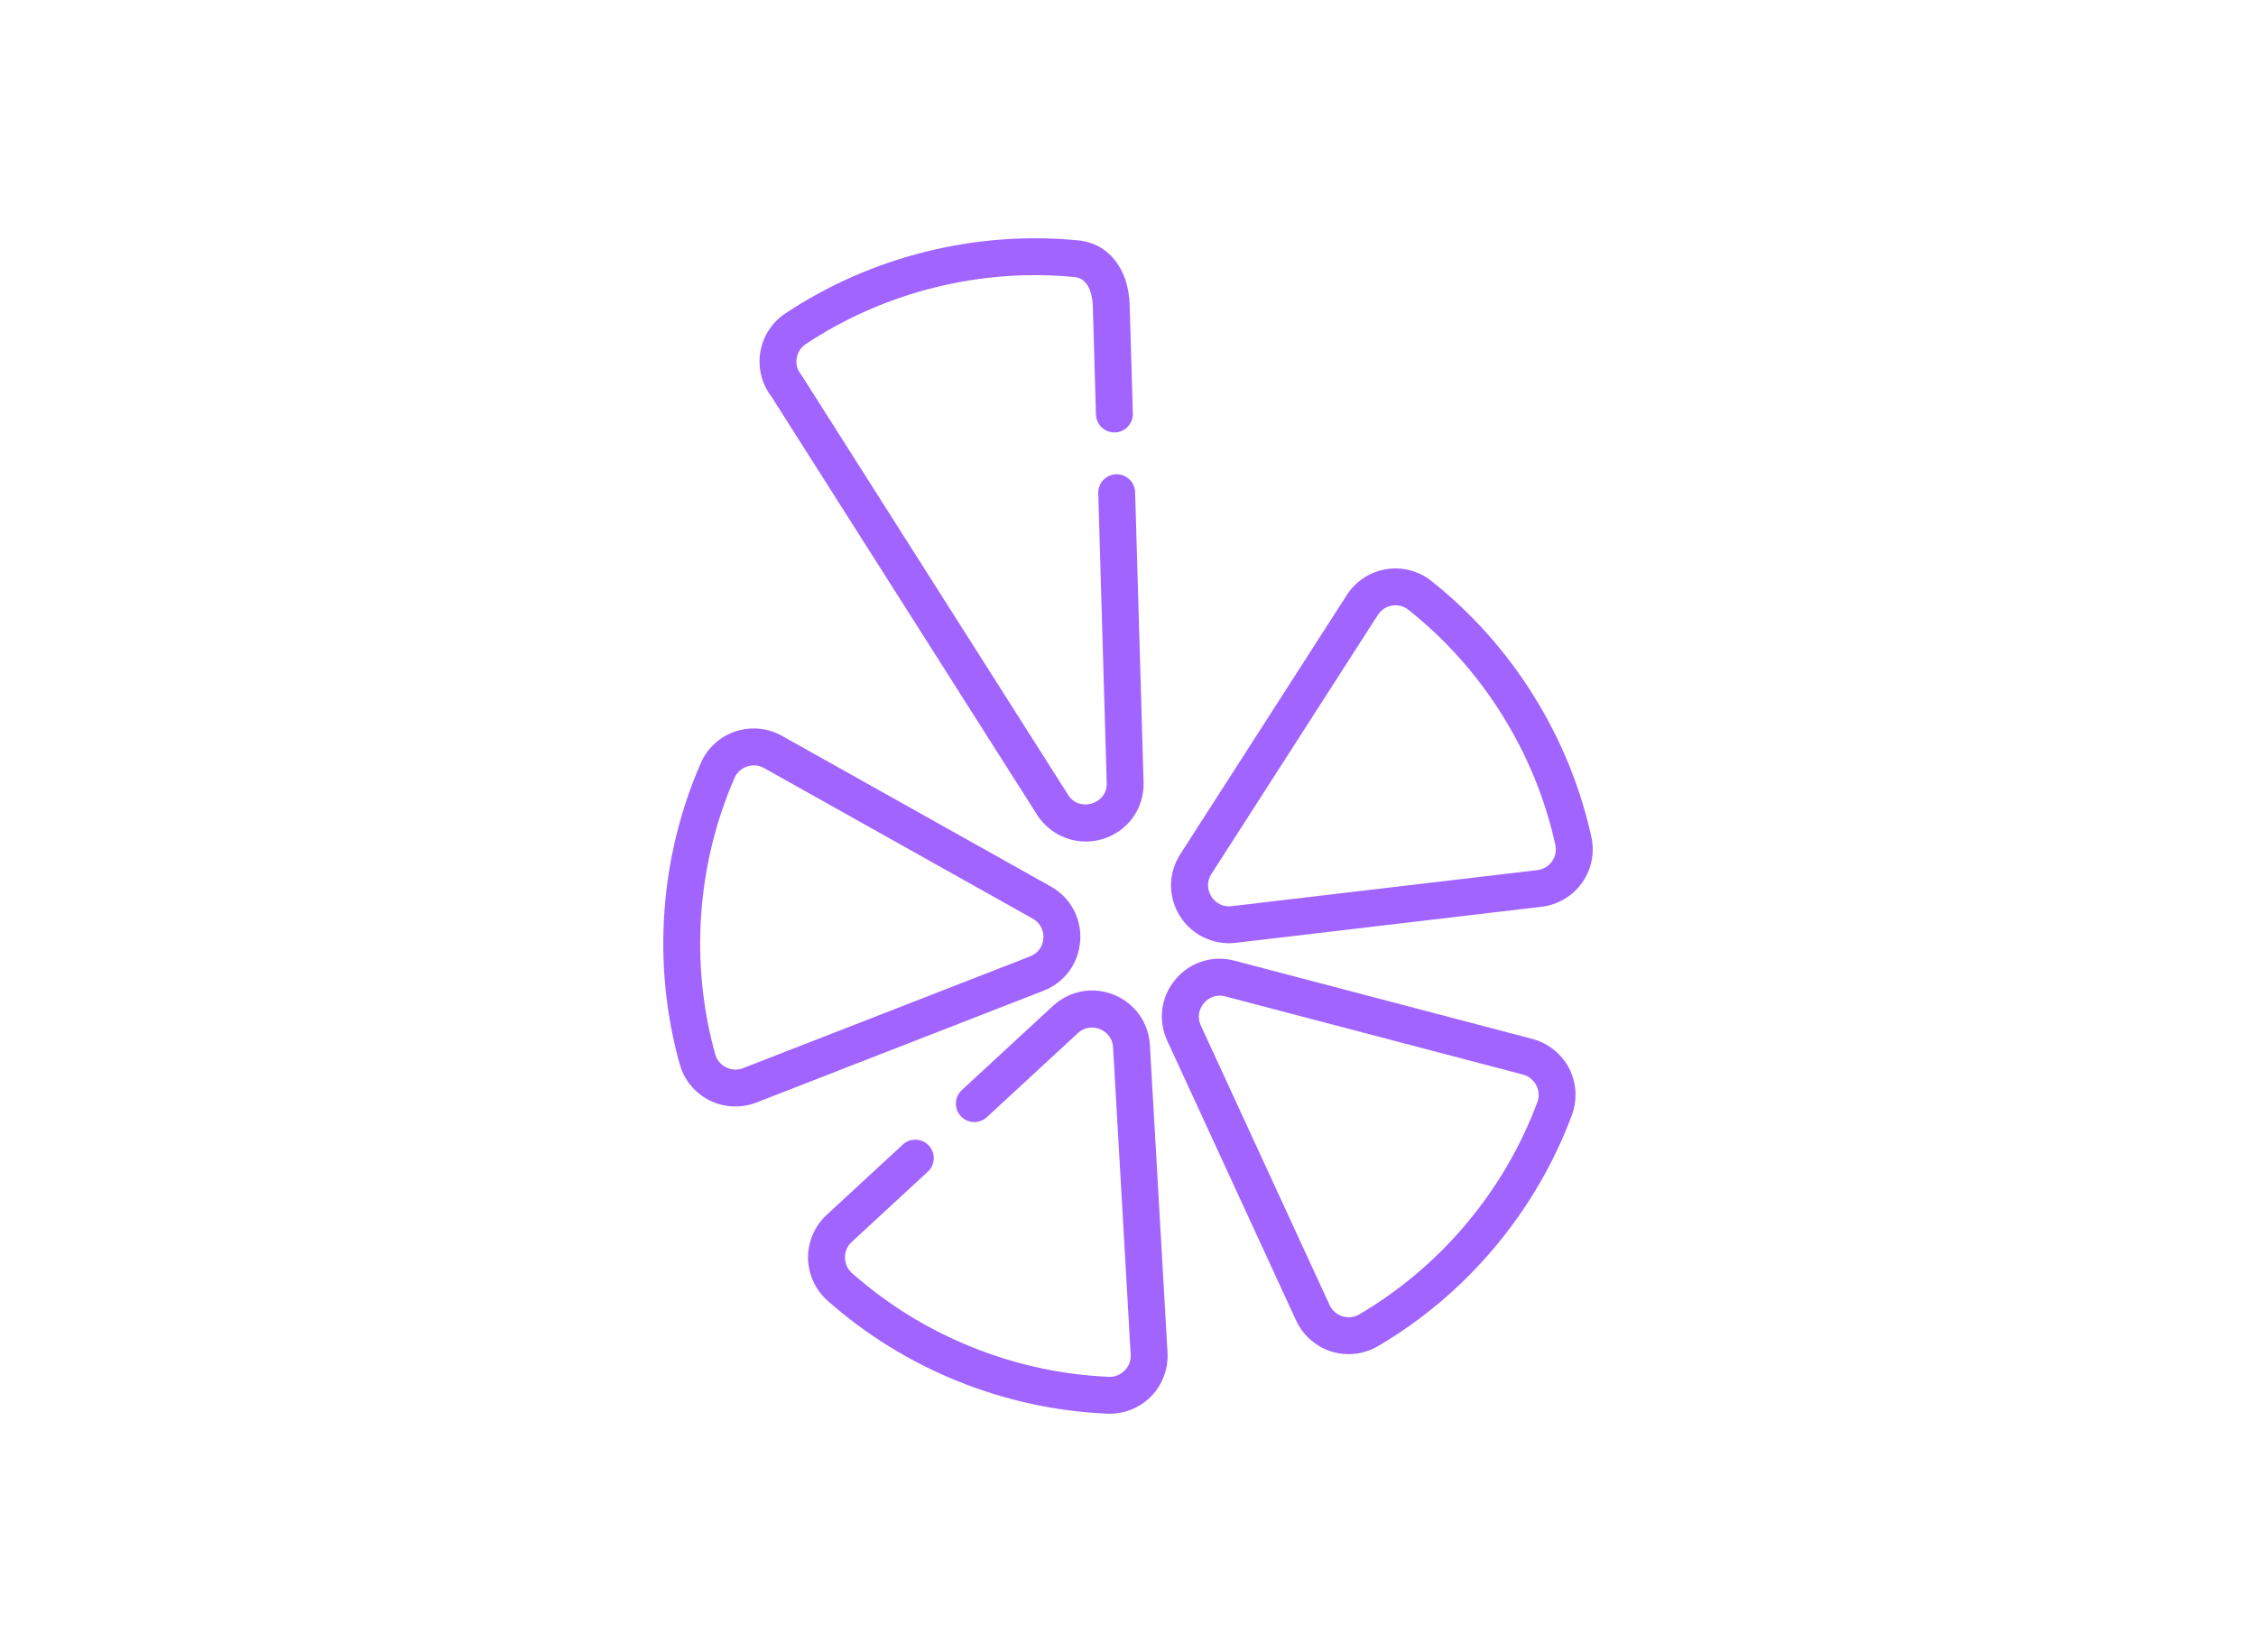 <?xml version="1.0" encoding="UTF-8"?>
<svg xmlns="http://www.w3.org/2000/svg" width="568" height="416" viewBox="0 0 568 416" fill="none">
  <path d="M285.794 123.932C285.719 121.369 283.576 119.37 281.019 119.427C278.456 119.502 276.439 121.64 276.514 124.203L278.641 197.216C278.794 202.471 271.756 204.625 268.94 200.191L202.027 94.828C201.596 94.149 201.09 93.587 200.812 92.814C200.531 92.028 200.447 91.181 200.557 90.354C200.756 88.852 201.59 87.503 202.854 86.665C212.745 80.103 223.652 75.306 235.273 72.408C246.892 69.51 258.774 68.626 270.59 69.773C274.626 70.166 275.093 75.468 275.141 77.085L275.937 104.395C276.011 106.958 278.149 108.962 280.713 108.901C283.276 108.826 285.293 106.688 285.218 104.125L284.423 76.814C284.156 67.662 279.08 61.271 271.489 60.531C258.617 59.28 245.677 60.245 233.027 63.399C220.375 66.555 208.497 71.779 197.722 78.928C194.518 81.054 192.25 84.446 191.504 88.218C190.688 92.339 191.735 96.712 194.325 100.019L261.103 205.17C264.603 210.682 271.398 213.194 277.645 211.279C283.985 209.335 288.116 203.576 287.923 196.948L285.794 123.932Z" fill="#A164FF"></path>
  <path d="M264.565 223.238L196.884 185.298C193.303 183.291 189.018 182.888 185.126 184.198C181.241 185.504 178.074 188.407 176.437 192.161C171.269 204.015 168.188 216.621 167.279 229.626C166.37 242.632 167.669 255.543 171.138 268.002C172.237 271.947 174.969 275.262 178.635 277.096C182.282 278.92 186.632 279.122 190.432 277.641L262.731 249.481C268.029 247.417 271.567 242.613 271.963 236.941C272.36 231.269 269.525 226.019 264.565 223.238ZM262.7 236.294C262.554 238.376 261.307 240.072 259.361 240.83L187.061 268.99C184.201 270.103 180.905 268.468 180.082 265.512C176.897 254.076 175.706 242.22 176.541 230.273C177.375 218.327 180.204 206.753 184.948 195.871C186.174 193.06 189.666 191.895 192.344 193.396L260.024 231.337C261.846 232.358 262.846 234.211 262.7 236.294Z" fill="#A164FF"></path>
  <path d="M293.95 340.615L289.51 263.153C289.185 257.477 285.708 252.628 280.436 250.499C275.163 248.369 269.295 249.441 265.117 253.3L242.162 274.502C240.278 276.242 240.162 279.179 241.901 281.063C243.64 282.946 246.577 283.062 248.461 281.323L271.417 260.121C274.634 257.147 279.99 259.33 280.24 263.685L284.68 341.148C284.857 344.216 282.283 346.83 279.215 346.71C267.356 346.205 255.712 343.675 244.608 339.189C233.504 334.704 223.37 328.437 214.487 320.563C212.189 318.525 212.165 314.845 214.418 312.765L233.605 295.044C235.488 293.304 235.604 290.367 233.865 288.484C232.125 286.6 229.189 286.483 227.305 288.223L208.119 305.944C205.098 308.734 203.372 312.771 203.442 316.883C203.51 320.92 205.306 324.831 208.328 327.51C218.006 336.089 229.042 342.915 241.131 347.798C253.22 352.682 265.901 355.436 278.82 355.986C282.885 356.165 286.932 354.563 289.785 351.667C292.648 348.762 294.183 344.688 293.95 340.615Z" fill="#A164FF"></path>
  <path d="M394.644 268.269C392.707 265.008 389.498 262.588 385.829 261.624L310.785 241.91C305.287 240.465 299.6 242.274 295.945 246.629C292.291 250.985 291.498 256.899 293.876 262.064L326.33 332.54C327.877 335.899 330.712 338.591 334.145 339.966C338.281 341.622 343.066 341.262 346.906 339.005C358.056 332.451 367.958 324.065 376.336 314.078C384.716 304.09 391.255 292.881 395.771 280.763C397.294 276.679 396.871 272.015 394.644 268.269ZM387.072 277.521C382.927 288.644 376.922 298.937 369.224 308.111C361.528 317.285 352.436 324.986 342.202 331.001C339.55 332.558 336.045 331.438 334.764 328.656L302.31 258.18C300.48 254.205 304.198 249.782 308.426 250.89L383.47 270.605C386.432 271.383 388.145 274.64 387.072 277.521Z" fill="#A164FF"></path>
  <path d="M400.665 210.761C397.877 198.132 392.96 186.122 386.052 175.067C379.142 164.011 370.503 154.328 360.373 146.289C357.166 143.743 353.007 142.665 348.963 143.339C344.913 144.01 341.317 146.377 339.098 149.83L297.159 215.11C294.086 219.893 294.049 225.86 297.062 230.681C300.032 235.435 305.534 238.076 311.101 237.419L388.157 228.332C392.234 227.851 395.937 225.656 398.316 222.309C400.691 218.97 401.547 214.76 400.665 210.761ZM390.749 216.93C389.874 218.16 388.567 218.934 387.069 219.111L310.013 228.198C305.681 228.708 302.6 223.819 304.971 220.129L346.909 154.85C347.724 153.581 348.993 152.746 350.483 152.498C350.778 152.449 351.072 152.425 351.364 152.425C352.536 152.425 353.661 152.816 354.601 153.562C363.899 160.942 371.831 169.832 378.178 179.988C384.524 190.142 389.04 201.169 391.598 212.761C391.92 214.225 391.619 215.705 390.749 216.93Z" fill="#A164FF"></path>
</svg>
